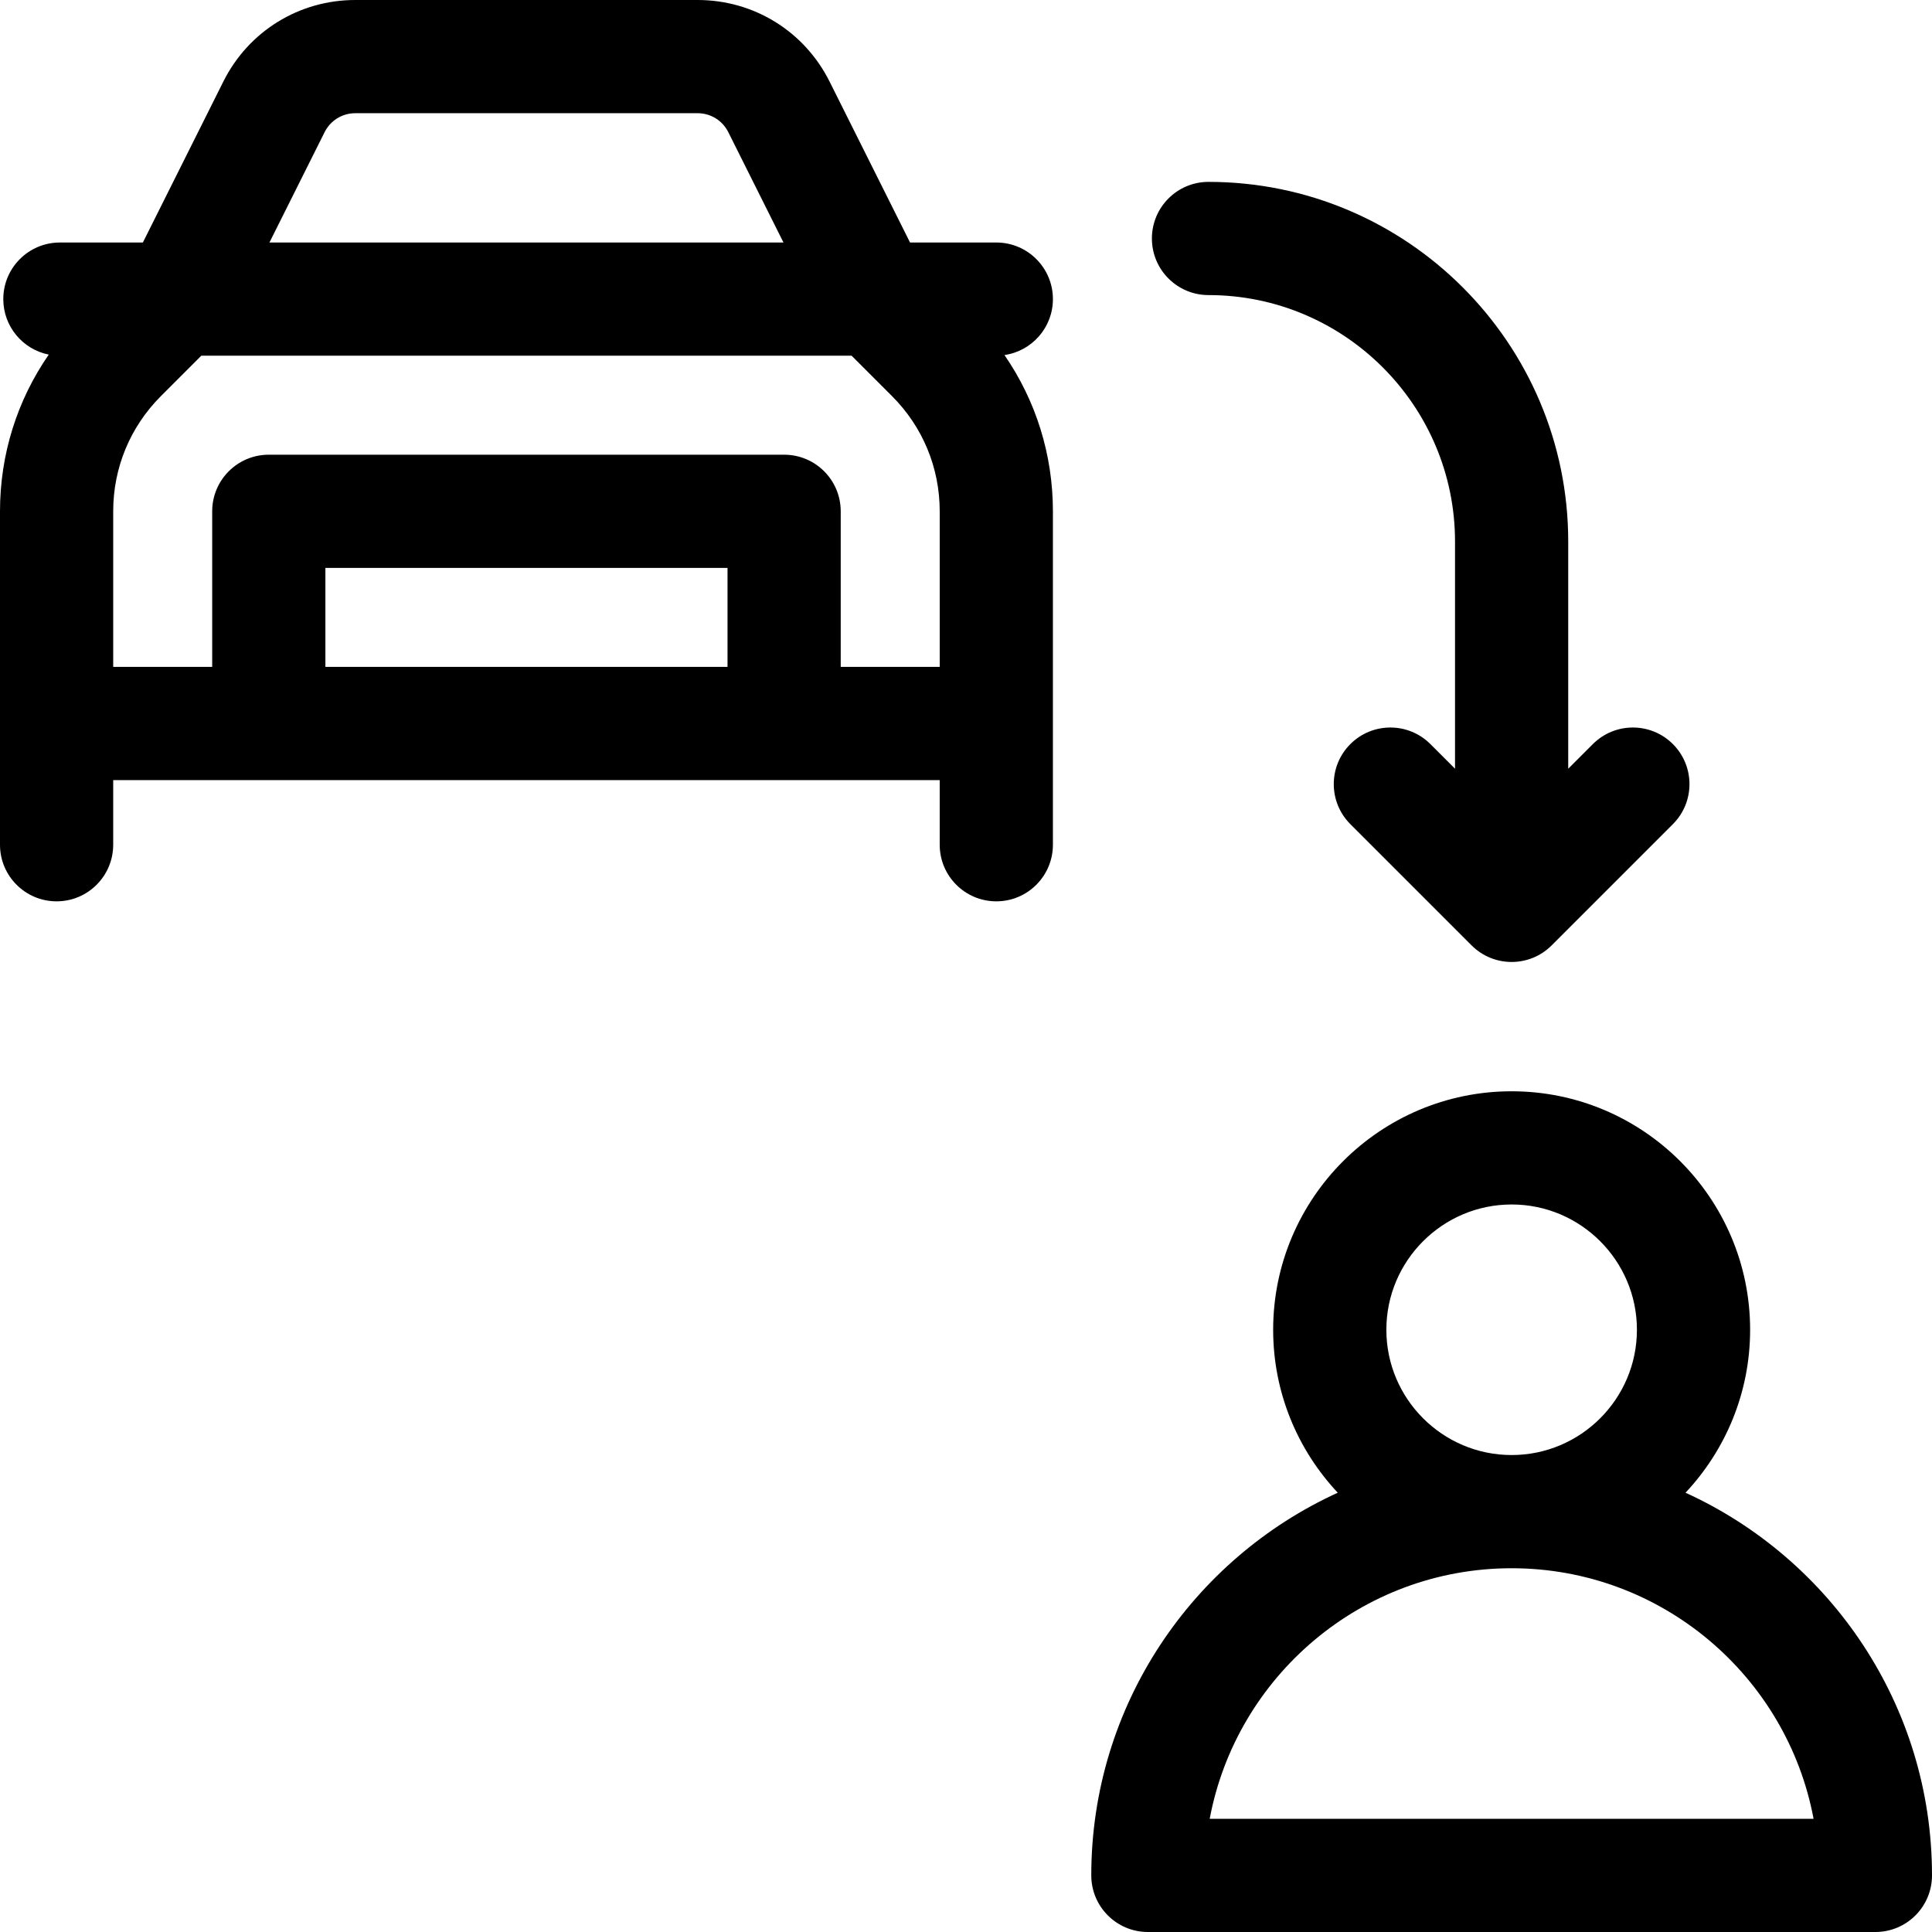 <svg id="Capa_1"
enable-background="new 0 0 512 512"
height="512"
viewBox="0 0 512 512"
width="512"
xmlns="http://www.w3.org/2000/svg"
class="text-gray-900 size-10"
><g fill="currentColor"
    ><path
    d="m446.681 395.586c10.604-11.309 17.119-26.497 17.119-43.186 0-34.849-28.352-63.2-63.2-63.2s-63.2 28.351-63.2 63.2c0 16.689 6.514 31.878 17.118 43.186-38.495 17.562-65.318 56.413-65.318 101.414 0 8.284 6.716 15 15 15h192.8c8.284 0 15-6.716 15-15 0-45.001-26.823-83.852-65.319-101.414zm-46.081-76.386c18.307 0 33.2 14.894 33.2 33.2 0 18.307-14.894 33.2-33.2 33.2s-33.199-14.894-33.199-33.2c-.001-18.306 14.893-33.2 33.199-33.2zm-80.015 162.8c7.06-37.744 40.254-66.4 80.015-66.4 39.762 0 72.956 28.656 80.015 66.4z"
    ></path><path
    d="m279.033 79.267c0-8.284-6.716-15-15-15h-22.863l-21.326-42.652s0 0 0-.001c-6.667-13.332-20.067-21.614-34.972-21.614h-90.711c-14.905 0-28.305 8.282-34.972 21.614l-21.326 42.653h-21.99c-8.284 0-15 6.716-15 15 0 7.274 5.179 13.335 12.049 14.706-8.39 12.12-12.922 26.471-12.922 41.526v88.365c0 8.284 6.716 15 15 15s15-6.716 15-15v-17.13h219.033v17.13c0 8.284 6.716 15 15 15s15-6.716 15-15v-88.365c0-15.005-4.5-29.311-12.837-41.406 7.257-1.051 12.837-7.279 12.837-14.826zm-193.012-44.236c1.552-3.103 4.671-5.031 8.14-5.031h90.711c3.469 0 6.587 1.927 8.139 5.03l14.618 29.236h-136.225zm106.779 141.702h-106.567v-26.233h106.567zm56.233 0h-26.233v-41.233c0-8.284-6.716-15-15-15h-136.567c-8.284 0-15 6.716-15 15v41.233h-26.233v-41.235c0-11.534 4.491-22.376 12.646-30.531l10.701-10.701h172.34l10.701 10.701c8.155 8.154 12.646 18.998 12.646 30.531v41.235z"
    ></path><path
    d="m320.267 78.2c36.023 0 65.33 29.307 65.33 65.33v60.19l-6.527-6.527c-5.857-5.858-15.355-5.858-21.213 0s-5.858 15.355 0 21.213l32.133 32.133c2.929 2.929 6.768 4.394 10.606 4.394s7.678-1.464 10.606-4.394l32.133-32.133c5.858-5.858 5.858-15.355 0-21.213-5.857-5.858-15.355-5.858-21.213 0l-6.527 6.527v-60.19c0-52.565-42.765-95.33-95.33-95.33-8.284 0-15 6.716-15 15s6.717 15 15.002 15z"
    ></path></g
></svg>